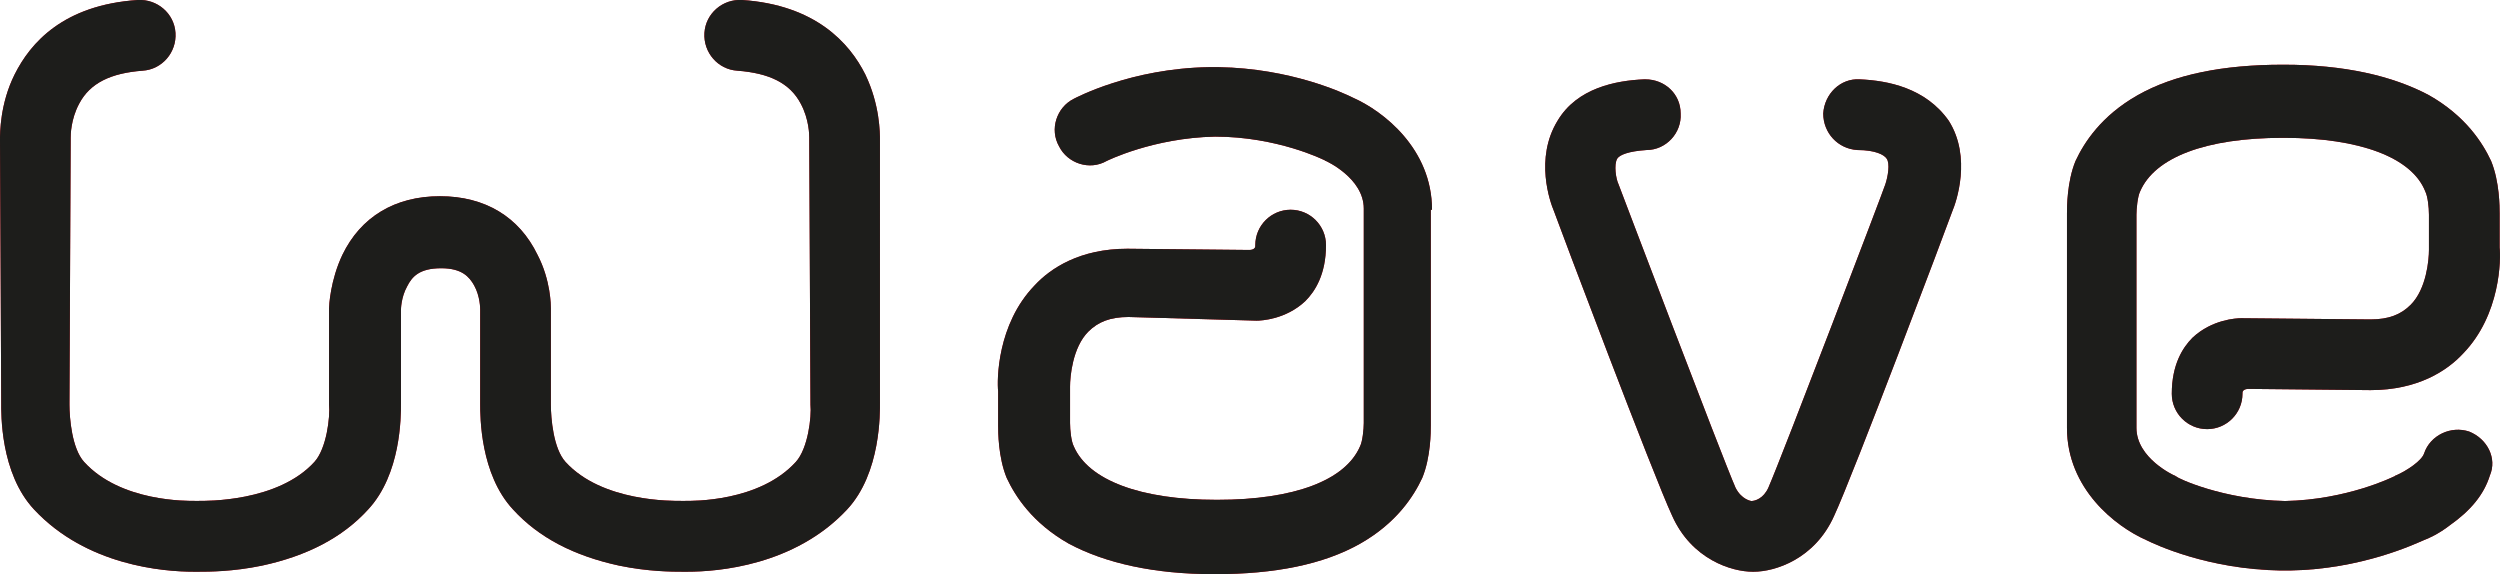 <?xml version="1.0" encoding="UTF-8"?>
<svg id="Laag_1" data-name="Laag 1" xmlns="http://www.w3.org/2000/svg" viewBox="0 0 205.13 47.11">
  <defs>
    <style>
      .cls-1 {
        fill: #1d1d1b;
      }

      .cls-2 {
        fill: #e20613;
      }
    </style>
  </defs>
  <g>
    <path class="cls-2" d="M117.5,17.21c0-5-4-8.1-6.5-9.2-.8-.4-5.1-2.4-11-2.5h-.8c-6.4.1-10.9,2.5-11.1,2.6-1.4.7-2,2.5-1.2,3.9.7,1.4,2.5,2,3.9,1.2,0,0,3.8-1.9,8.9-2,5.1,0,8.9,1.9,8.9,1.9.1,0,.1.1.2.1,0,0,3.1,1.4,3.1,3.9v17.6c0,.5-.1,1.5-.3,1.9-1.2,2.8-5.4,4.4-11.7,4.4h-.1c-6.2,0-10.5-1.6-11.7-4.4-.2-.4-.3-1.3-.3-1.9v-3c0-.8.2-3.2,1.5-4.5.8-.8,1.8-1.2,3.3-1.2l10.5.3c.4,0,2.4-.1,4-1.6.8-.8,1.7-2.2,1.7-4.6,0-1.6-1.3-2.9-2.9-2.9s-2.9,1.3-2.9,2.9v.1c0,.1-.1.3-.5.3l-10-.1h0c-3.9,0-6.3,1.6-7.6,3-3.1,3.2-3.1,7.8-3,8.7v2.8c0,.5,0,2.6.7,4.3.7,1.5,2.1,3.7,5.1,5.4,3,1.6,7,2.5,11.9,2.5h.1c4.9,0,8.9-.8,11.9-2.5s4.4-3.9,5.1-5.4c.7-1.7.7-3.8.7-4.3v-17.7h.1Z"/>
    <path class="cls-2" d="M202.6,35.41c-1.5-.5-3.2.3-3.7,1.8-.2.6-1.4,1.4-2.3,1.8-.1,0-.1.1-.2.1,0,0-3.8,1.9-8.9,2-5.1-.1-8.9-1.9-8.9-2-.1,0-.1-.1-.2-.1,0,0-3.1-1.4-3.1-3.9v-17.5h0c0-.5.1-1.5.3-1.9,1.2-2.8,5.4-4.4,11.7-4.4h.1c6.2,0,10.5,1.6,11.6,4.4.2.4.3,1.3.3,1.9h0v2.9c0,.8-.2,3.2-1.5,4.5-.8.8-1.8,1.2-3.3,1.2l-10.6-.1c-.4,0-2.4.1-4,1.6-.8.8-1.7,2.2-1.7,4.6,0,1.6,1.3,2.9,2.9,2.9s2.9-1.3,2.9-2.9v-.1c0-.1.1-.3.5-.3l10,.1h0c3.9,0,6.3-1.6,7.6-3,3.1-3.2,3.1-7.8,3-8.7v-2.8c0-.5,0-2.6-.7-4.3-.7-1.5-2.1-3.7-5.1-5.4-3-1.6-7-2.5-11.9-2.5h-.1c-4.9,0-8.9.8-11.9,2.5s-4.4,3.9-5.1,5.4c-.7,1.7-.7,3.8-.7,4.3v17.6c0,5,4,8.1,6.5,9.2.8.4,5.1,2.4,11,2.5h.8c5.9-.1,10.3-2.2,11-2.5.3-.1,1.2-.5,2.1-1.2,1.7-1.2,2.8-2.5,3.3-4.1.6-1.4-.2-3-1.7-3.6"/>
    <path class="cls-2" d="M72.2,11.51c0-.6,0-2.9-1.2-5.4C69.7,3.51,66.9.41,60.9,0c-1.6-.1-3,1.1-3.1,2.7s1.1,3,2.7,3.1c2.6.2,4.3,1,5.2,2.7.7,1.3.7,2.6.7,2.8v.2l.1,21.6v.1c.1,1-.2,3.6-1.2,4.7-3,3.3-8.5,3.2-9.1,3.2h-.3c-.7,0-6.5.1-9.5-3.2-1-1.1-1.2-3.6-1.2-4.7v-7.9c0-.2,0-2.3-1.1-4.4-1.5-3.1-4.3-4.8-8-4.8s-6.5,1.7-8,4.8c-1,2.1-1.1,4.2-1.1,4.4v7.9c.1,1-.2,3.6-1.2,4.7-3,3.3-8.9,3.2-9.5,3.2h-.3c-.6,0-6.1.1-9.1-3.2-1-1.1-1.2-3.6-1.2-4.7v-.1l.1-21.6v-.2c0-.2,0-1.5.7-2.8.9-1.7,2.6-2.5,5.2-2.7,1.6-.1,2.8-1.5,2.7-3.1S12.9-.09,11.3,0C5.2.41,2.5,3.51,1.2,6.11c-1.2,2.4-1.2,4.8-1.2,5.4l.1,21.5C.1,33.91,0,38.81,2.8,41.81c4.3,4.6,10.6,5.1,13.1,5.1h.4c.8,0,2.8,0,5.2-.5,3.7-.8,6.6-2.3,8.7-4.6,2.7-2.9,2.7-7.6,2.7-8.7v-7.7s0-1,.5-1.9c.4-.8,1-1.5,2.8-1.5,1.7,0,2.3.7,2.7,1.4.5.9.5,1.9.5,2v7.7c0,1.1,0,5.8,2.7,8.7,2.1,2.3,5,3.8,8.7,4.6,2.4.5,4.4.5,5.2.5h.4c2.5,0,8.8-.5,13.1-5.1,2.8-3,2.7-8,2.7-8.8V11.51Z"/>
    <path class="cls-2" d="M152.6,6.51c-1.6-.1-2.9,1.2-3,2.8,0,1.6,1.2,2.9,2.8,3,1.5,0,2.2.4,2.4.7.3.4.1,1.5-.1,2.1,0,.1-8.5,22.4-9.6,24.9-.4.9-1.1,1.1-1.4,1.1h0s-.8-.1-1.3-1.1c-1.1-2.5-9.6-24.9-9.6-24.9-.2-.4-.4-1.6-.1-2.1.2-.3.9-.6,2.4-.7,1.6,0,2.9-1.4,2.8-3,0-1.6-1.3-2.8-2.9-2.8h-.1c-2.3.1-5.5.7-7.1,3.4-1.9,3.1-.6,6.7-.3,7.4.5,1.4,8.2,21.8,9.7,25,1.6,3.6,4.9,4.6,6.6,4.6h.1c1.7,0,5-1,6.6-4.6,1.5-3.2,9.2-23.6,9.7-25,.3-.7,1.6-4.4-.3-7.4-1.9-2.7-5-3.3-7.3-3.4"/>
  </g>
  <g>
    <path class="cls-1" d="M117.5,17.21c0-5-4-8.1-6.5-9.2-.8-.4-5.1-2.4-11-2.5h-.8c-6.4.1-10.9,2.5-11.1,2.6-1.4.7-2,2.5-1.2,3.9.7,1.4,2.5,2,3.9,1.2,0,0,3.8-1.9,8.9-2,5.1,0,8.9,1.9,8.9,1.9.1,0,.1.1.2.1,0,0,3.1,1.4,3.1,3.9v17.6c0,.5-.1,1.5-.3,1.9-1.2,2.8-5.4,4.4-11.7,4.4h-.1c-6.2,0-10.5-1.6-11.7-4.4-.2-.4-.3-1.3-.3-1.9v-3c0-.8.2-3.2,1.5-4.5.8-.8,1.8-1.2,3.3-1.2l10.5.3c.4,0,2.4-.1,4-1.6.8-.8,1.7-2.2,1.7-4.6,0-1.6-1.3-2.9-2.9-2.9s-2.9,1.3-2.9,2.9v.1c0,.1-.1.3-.5.3l-10-.1h0c-3.9,0-6.3,1.6-7.6,3-3.1,3.2-3.1,7.8-3,8.7v2.8c0,.5,0,2.6.7,4.3.7,1.5,2.1,3.7,5.1,5.4,3,1.6,7,2.5,11.9,2.5h.1c4.9,0,8.9-.8,11.9-2.5s4.4-3.9,5.1-5.4c.7-1.7.7-3.8.7-4.3v-17.7h.1Z"/>
    <path class="cls-1" d="M202.6,35.41c-1.5-.5-3.2.3-3.7,1.8-.2.6-1.4,1.4-2.3,1.8-.1,0-.1.1-.2.1,0,0-3.8,1.9-8.9,2-5.1-.1-8.9-1.9-8.9-2-.1,0-.1-.1-.2-.1,0,0-3.1-1.4-3.1-3.9v-17.5h0c0-.5.1-1.5.3-1.9,1.2-2.8,5.4-4.4,11.7-4.4h.1c6.2,0,10.5,1.6,11.6,4.4.2.4.3,1.3.3,1.9h0v2.9c0,.8-.2,3.2-1.5,4.5-.8.8-1.8,1.2-3.3,1.2l-10.6-.1c-.4,0-2.4.1-4,1.6-.8.8-1.7,2.2-1.7,4.6,0,1.6,1.3,2.9,2.9,2.9s2.9-1.3,2.9-2.9v-.1c0-.1.1-.3.5-.3l10,.1h0c3.9,0,6.3-1.6,7.6-3,3.1-3.2,3.1-7.8,3-8.7v-2.8c0-.5,0-2.6-.7-4.3-.7-1.5-2.1-3.7-5.1-5.4-3-1.6-7-2.5-11.9-2.5h-.1c-4.9,0-8.9.8-11.9,2.5s-4.4,3.9-5.1,5.4c-.7,1.7-.7,3.8-.7,4.3v17.6c0,5,4,8.1,6.5,9.2.8.4,5.1,2.4,11,2.5h.8c5.9-.1,10.3-2.2,11-2.5.3-.1,1.2-.5,2.1-1.2,1.7-1.2,2.8-2.5,3.3-4.1.6-1.4-.2-3-1.7-3.6"/>
    <path class="cls-1" d="M72.2,11.51c0-.6,0-2.9-1.2-5.4C69.7,3.51,66.9.41,60.9,0c-1.6-.1-3,1.1-3.1,2.7s1.1,3,2.7,3.1c2.6.2,4.3,1,5.2,2.7.7,1.3.7,2.6.7,2.8v.2l.1,21.6v.1c.1,1-.2,3.6-1.2,4.7-3,3.3-8.5,3.2-9.1,3.2h-.3c-.7,0-6.5.1-9.5-3.2-1-1.1-1.2-3.6-1.2-4.7v-7.9c0-.2,0-2.3-1.1-4.4-1.5-3.1-4.3-4.8-8-4.8s-6.5,1.7-8,4.8c-1,2.1-1.1,4.2-1.1,4.4v7.9c.1,1-.2,3.6-1.2,4.7-3,3.3-8.9,3.2-9.5,3.2h-.3c-.6,0-6.1.1-9.1-3.2-1-1.1-1.2-3.6-1.2-4.7v-.1l.1-21.6v-.2c0-.2,0-1.5.7-2.8.9-1.7,2.6-2.5,5.2-2.7,1.6-.1,2.8-1.5,2.7-3.1S12.9-.09,11.3,0C5.2.41,2.5,3.51,1.2,6.11c-1.2,2.4-1.2,4.8-1.2,5.4l.1,21.5C.1,33.91,0,38.81,2.8,41.81c4.3,4.6,10.6,5.1,13.1,5.1h.4c.8,0,2.8,0,5.2-.5,3.7-.8,6.6-2.3,8.7-4.6,2.7-2.9,2.7-7.6,2.7-8.7v-7.7s0-1,.5-1.9c.4-.8,1-1.5,2.8-1.5,1.7,0,2.3.7,2.7,1.4.5.9.5,1.9.5,2v7.7c0,1.1,0,5.8,2.7,8.7,2.1,2.3,5,3.8,8.7,4.6,2.4.5,4.4.5,5.2.5h.4c2.5,0,8.8-.5,13.1-5.1,2.8-3,2.7-8,2.7-8.8V11.51Z"/>
    <path class="cls-1" d="M152.6,6.51c-1.6-.1-2.9,1.2-3,2.8,0,1.6,1.2,2.9,2.8,3,1.5,0,2.2.4,2.4.7.3.4.1,1.5-.1,2.1,0,.1-8.5,22.4-9.6,24.9-.4.9-1.1,1.1-1.4,1.1h0s-.8-.1-1.3-1.1c-1.1-2.5-9.6-24.9-9.6-24.9-.2-.4-.4-1.6-.1-2.1.2-.3.9-.6,2.4-.7,1.6,0,2.9-1.4,2.8-3,0-1.6-1.3-2.8-2.9-2.8h-.1c-2.3.1-5.5.7-7.1,3.4-1.9,3.1-.6,6.7-.3,7.4.5,1.4,8.2,21.8,9.7,25,1.6,3.6,4.9,4.6,6.6,4.6h.1c1.7,0,5-1,6.6-4.6,1.5-3.2,9.2-23.6,9.7-25,.3-.7,1.6-4.4-.3-7.4-1.9-2.7-5-3.3-7.3-3.4"/>
  </g>
</svg>